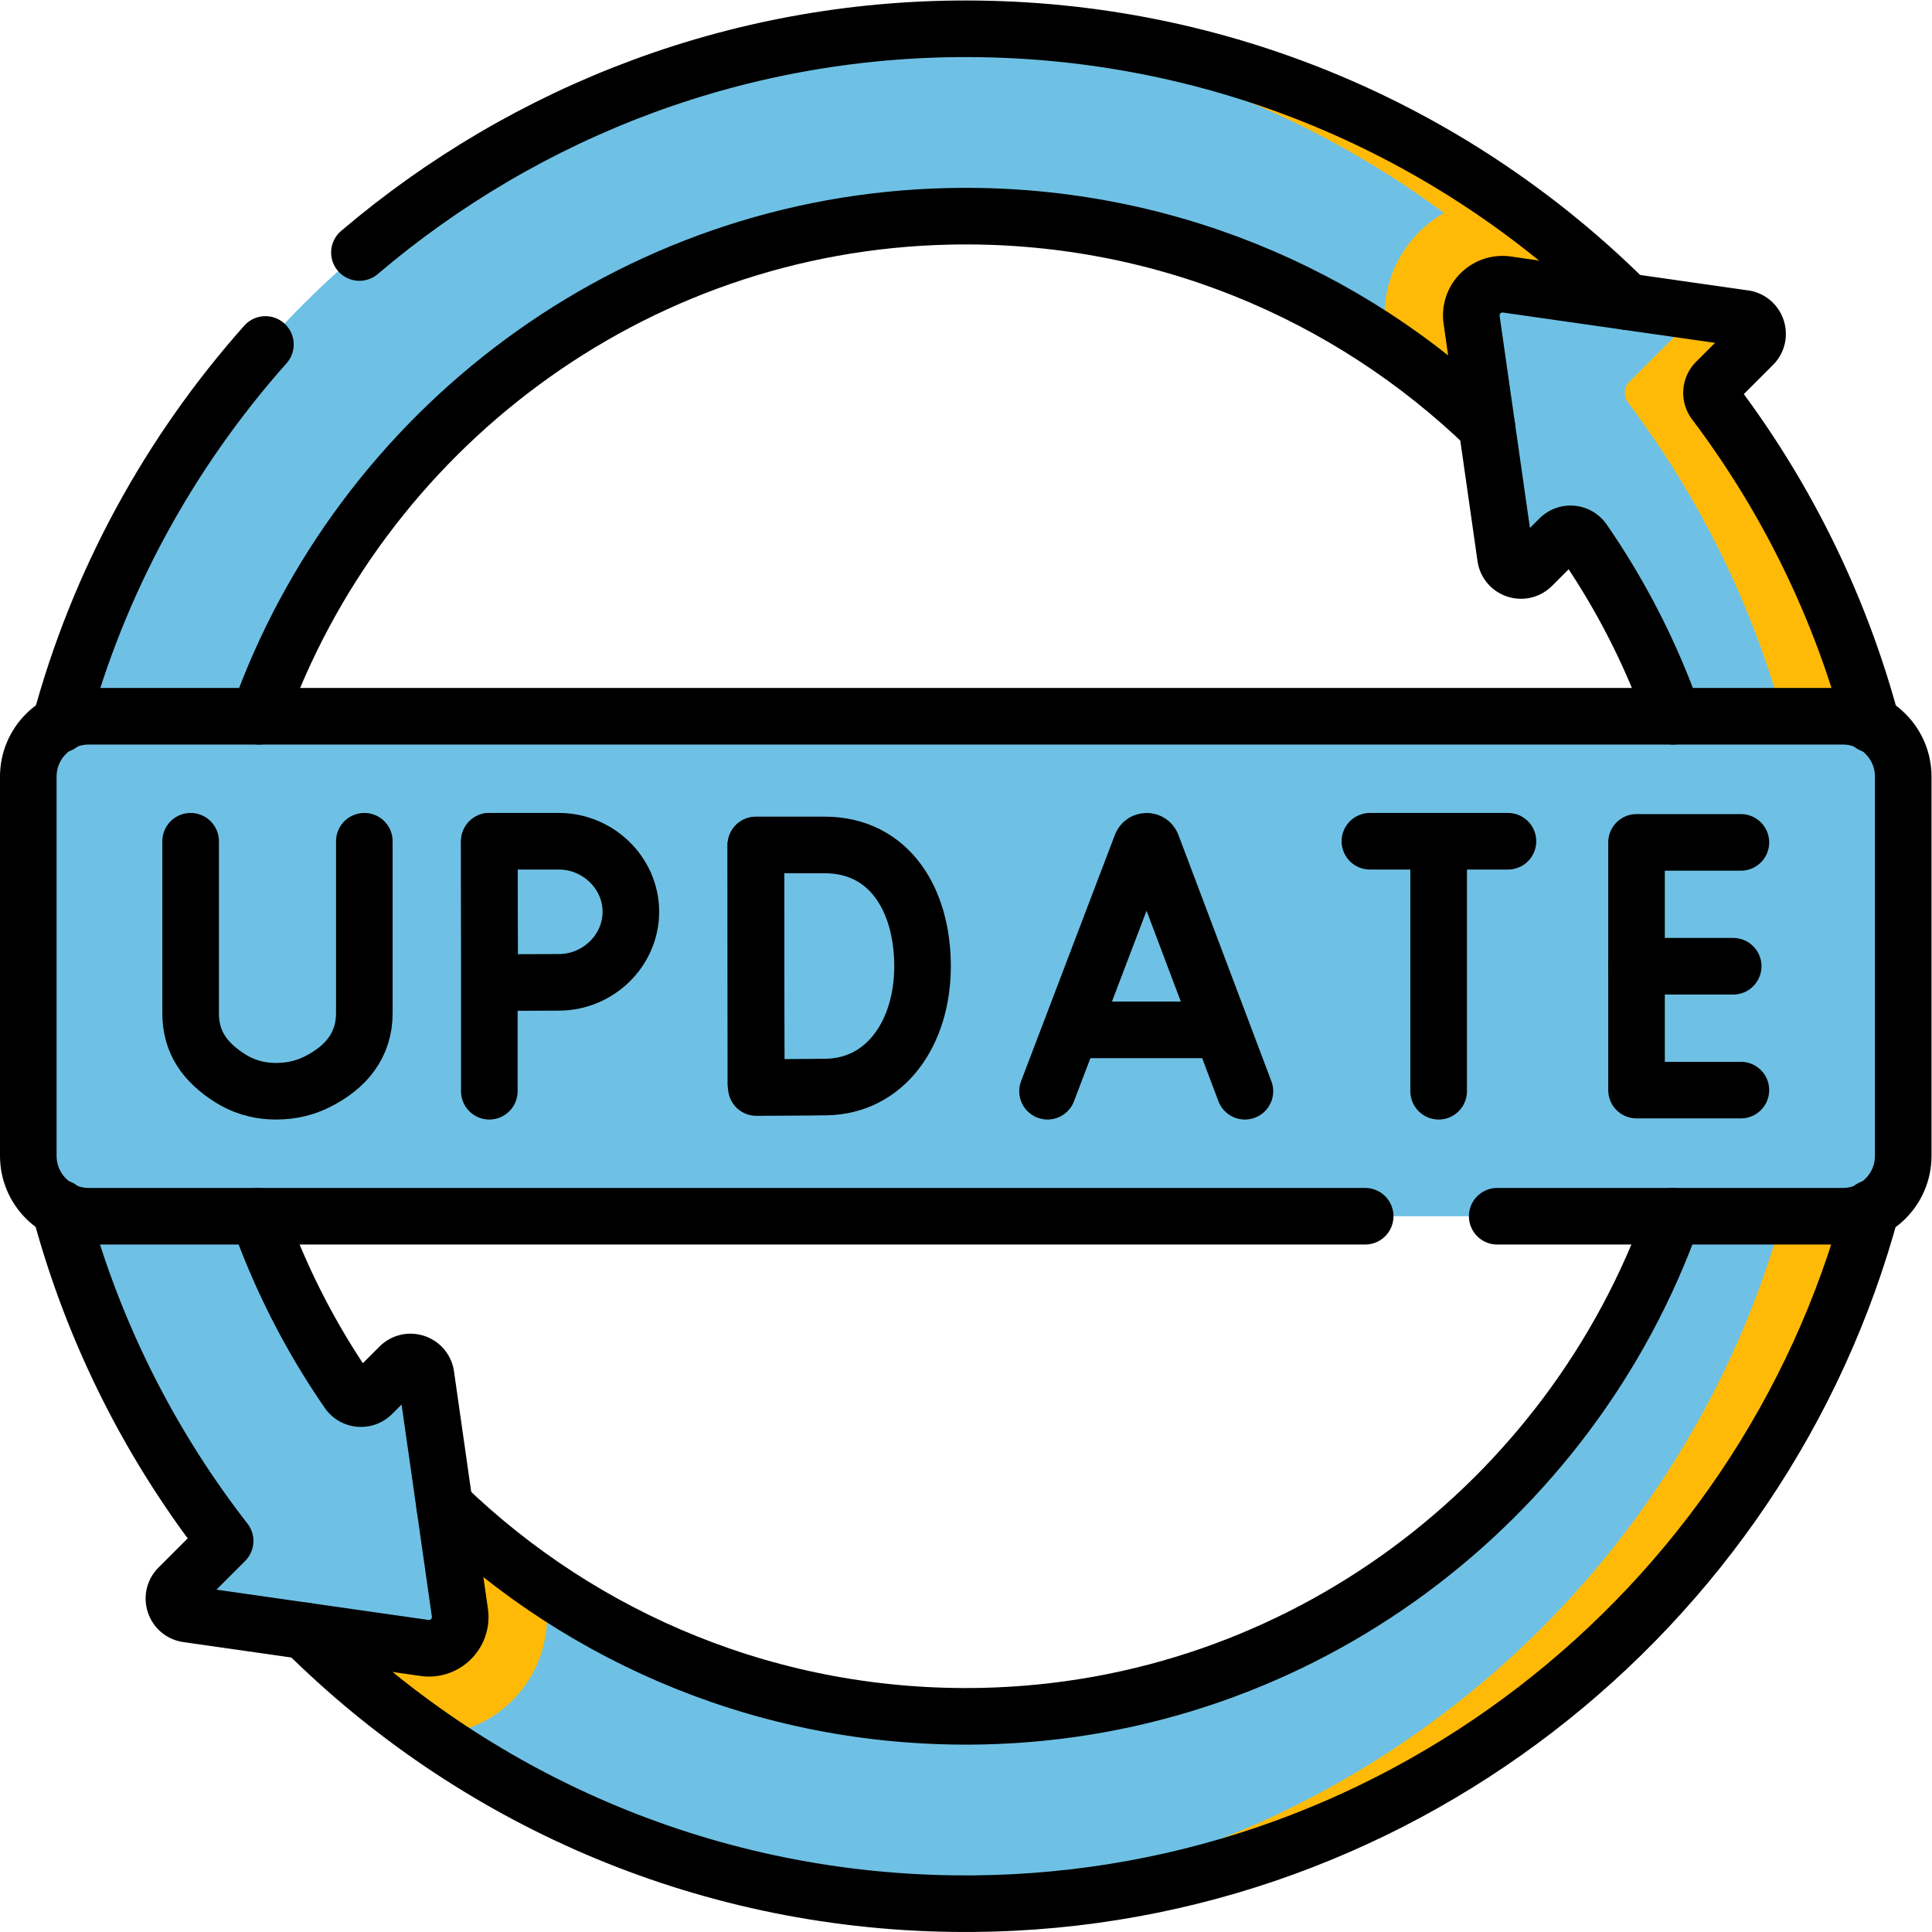 <svg xmlns="http://www.w3.org/2000/svg" xmlns:xlink="http://www.w3.org/1999/xlink" width="100" height="100" x="0" y="0" viewBox="0 0 682.667 682.667" style="enable-background:new 0 0 512 512" xml:space="preserve" class=""><g><defs><clipPath id="a" clipPathUnits="userSpaceOnUse"><path d="M0 512h512V0H0Z" fill="#000000" opacity="1" data-original="#000000"></path></clipPath></defs><path d="m0 0-37.114-33.172L-6.617-46.66l19.486 20.917Z" style="fill-opacity:1;fill-rule:nonzero;stroke:none" transform="matrix(1.333 0 0 -1.333 157.14 531.988)" fill="#ffba08" data-original="#32db1f" class="" opacity="1"></path><g clip-path="url(#a)" transform="matrix(1.333 0 0 -1.333 0 682.667)"><path d="M0 0c-44.17 43.944-104.768 71.393-171.777 72.313-137.648 1.89-251.311-109.584-251.979-247.244-.281-57.887 19.242-111.2 52.172-153.575l-12.352-12.352c-2.413-2.413-1.036-6.546 2.343-7.029l62.867-8.981c5.467-.781 10.153 3.905 9.372 9.372l-8.981 62.867c-.482 3.379-4.615 4.756-7.028 2.343l-7.278-7.277a4.149 4.149 0 0 0-6.346.575c-21.594 31.274-34.467 69.032-35.082 109.765-1.644 108.921 85.59 199.54 194.499 201.848 55.374 1.172 105.727-20.307 142.456-55.797z" style="fill-opacity:1;fill-rule:nonzero;stroke:none" transform="translate(431.259 432.163)" fill="#6ec1e4" data-original="#a2e62e" class="" opacity="1"></path><path d="m0 0 11.36 10.153C-32.81 54.098-93.407 81.546-160.417 82.467c-4.667.063-9.303-.014-13.911-.207C-105.211 79.207-43.394 48.084 0 0" style="fill-opacity:1;fill-rule:nonzero;stroke:none" transform="translate(419.898 422.01)" fill="#ffba08" data-original="#32db1f" class="" opacity="1"></path><path d="M0 0a249.784 249.784 0 0 1-33.054 27.625 31.253 31.253 0 0 1-23.548-10.792 31.262 31.262 0 0 1-7.331-24.916l.527-3.686a199.788 199.788 0 0 0 26.292-21.404z" style="fill-opacity:1;fill-rule:nonzero;stroke:none" transform="translate(431.259 432.163)" fill="#ffba08" data-original="#32db1f" class="" opacity="1"></path><path d="M0 0c-1.249 1.657-1.107 3.974.359 5.441l9.789 9.789c2.414 2.414 1.037 6.546-2.342 7.029l-62.868 8.981c-5.466.781-10.152-3.905-9.371-9.372l8.981-62.867c.483-3.379 4.615-4.756 7.029-2.343l7.277 7.278a4.149 4.149 0 0 0 6.346-.577C-13.207-67.914-.334-105.669.282-146.4c1.647-108.921-85.586-199.543-194.494-201.853-55.376-1.174-105.731 20.306-142.461 55.797l4.049-28.342c.781-5.467-3.904-10.152-9.371-9.372l-31.792 4.542c44.17-43.944 104.766-71.393 171.776-72.313 137.649-1.891 251.312 109.584 251.98 247.243C50.243-94.113 31.596-41.9 0 0" style="fill-opacity:1;fill-rule:nonzero;stroke:none" transform="translate(454.528 405.465)" fill="#6ec1e4" data-original="#a2e62e" class="" opacity="1"></path><path d="M0 0c-1.249 1.657-1.107 3.974.359 5.441l9.789 9.789c2.414 2.414 1.037 6.546-2.342 7.029l-19.544 2.792c2.972-.825 4.075-4.632 1.797-6.91l-12.7-12.7C-24.107 3.974-24.249 1.657-23 0 8.596-41.9 27.243-94.113 26.969-150.698c-.645-132.655-106.221-240.976-237.07-246.987 2.687-.123 5.381-.219 8.09-.256 137.649-1.891 251.312 109.584 251.98 247.243C50.243-94.113 31.596-41.9 0 0" style="fill-opacity:1;fill-rule:nonzero;stroke:none" transform="translate(454.528 405.465)" fill="#ffba08" data-original="#32db1f" class="" opacity="1"></path><path d="M0 0c.781-5.467-3.904-10.152-9.371-9.372L-41.163-4.83A249.86 249.86 0 0 1-8.11-32.456a31.244 31.244 0 0 1 23.548 10.793A31.255 31.255 0 0 1 22.77 3.252l-.527 3.685A199.956 199.956 0 0 0-4.049 28.342Z" style="fill-opacity:1;fill-rule:nonzero;stroke:none" transform="translate(121.904 84.667)" fill="#ffba08" data-original="#32db1f" class="" opacity="1"></path><path d="M0 0h-465c-8.837 0-16 7.163-16 16v100.533c0 8.837 7.163 16 16 16H0c8.837 0 16-7.163 16-16V16C16 7.163 8.837 0 0 0" style="fill-opacity:1;fill-rule:nonzero;stroke:none" transform="translate(488.5 189.733)" fill="#6ec1e4" data-original="#8ac9fe" class="" opacity="1"></path><path d="M0 0h-23c8.837 0 16-7.163 16-16v-100.533c0-8.837-7.163-16-16-16H0c8.837 0 16 7.163 16 16V-16C16-7.163 8.837 0 0 0" style="fill-opacity:1;fill-rule:nonzero;stroke:none" transform="translate(488.5 322.267)" fill="#6ec1e4" data-original="#60b7ff" class="" opacity="1"></path><path d="M0 0h-338.376c-8.837 0-16 7.163-16 16v100.533c0 8.837 7.163 16 16 16h465c8.837 0 16-7.163 16-16V16c0-8.837-7.163-16-16-16H35" style="stroke-width:15;stroke-linecap:round;stroke-linejoin:round;stroke-miterlimit:10;stroke-dasharray:none;stroke-opacity:1" transform="translate(361.876 189.733)" fill="none" stroke="#000000" stroke-width="15" stroke-linecap="round" stroke-linejoin="round" stroke-miterlimit="10" stroke-dasharray="none" stroke-opacity="" data-original="#000000" class=""></path><path d="m0 0 24.883 65.334c.509 1.243 2.268 1.244 2.779.003L52.319 0" style="stroke-width:15;stroke-linecap:round;stroke-linejoin:round;stroke-miterlimit:10;stroke-dasharray:none;stroke-opacity:1" transform="translate(277.676 222.866)" fill="none" stroke="#000000" stroke-width="15" stroke-linecap="round" stroke-linejoin="round" stroke-miterlimit="10" stroke-dasharray="none" stroke-opacity="" data-original="#000000" class=""></path><path d="M0 0h36.924" style="stroke-width:15;stroke-linecap:round;stroke-linejoin:round;stroke-miterlimit:10;stroke-dasharray:none;stroke-opacity:1" transform="translate(285.437 239.138)" fill="none" stroke="#000000" stroke-width="15" stroke-linecap="round" stroke-linejoin="round" stroke-miterlimit="10" stroke-dasharray="none" stroke-opacity="" data-original="#000000" class=""></path><path d="M0 0h-27.667v-65.662H0" style="stroke-width:15;stroke-linecap:round;stroke-linejoin:round;stroke-miterlimit:10;stroke-dasharray:none;stroke-opacity:1" transform="translate(461.47 288.831)" fill="none" stroke="#000000" stroke-width="15" stroke-linecap="round" stroke-linejoin="round" stroke-miterlimit="10" stroke-dasharray="none" stroke-opacity="" data-original="#000000" class=""></path><path d="M0 0h-25.627" style="stroke-width:15;stroke-linecap:round;stroke-linejoin:round;stroke-miterlimit:10;stroke-dasharray:none;stroke-opacity:1" transform="translate(459.43 256)" fill="none" stroke="#000000" stroke-width="15" stroke-linecap="round" stroke-linejoin="round" stroke-miterlimit="10" stroke-dasharray="none" stroke-opacity="" data-original="#000000" class=""></path><path d="M0 0v-63.194" style="stroke-width:15;stroke-linecap:round;stroke-linejoin:round;stroke-miterlimit:10;stroke-dasharray:none;stroke-opacity:1" transform="translate(200.361 288.086)" fill="none" stroke="#000000" stroke-width="15" stroke-linecap="round" stroke-linejoin="round" stroke-miterlimit="10" stroke-dasharray="none" stroke-opacity="" data-original="#000000" class=""></path><path d="M0 0c0-17.719-9.834-31.739-25.437-32.012-5.193-.091-18.615-.141-18.615-.141S-44.136-8.86-44.136.07c0 7.336-.046 32.083-.046 32.083h18.213C-8.856 32.153 0 17.719 0 0Z" style="stroke-width:15;stroke-linecap:round;stroke-linejoin:round;stroke-miterlimit:10;stroke-dasharray:none;stroke-opacity:1" transform="translate(244.543 256)" fill="none" stroke="#000000" stroke-width="15" stroke-linecap="round" stroke-linejoin="round" stroke-miterlimit="10" stroke-dasharray="none" stroke-opacity="" data-original="#000000" class=""></path><path d="M0 0v-45.599c0-7.765 3.852-12.993 10.396-17.173 3.187-2.038 7.211-3.488 12.214-3.495 4.332-.005 7.953.997 10.947 2.505 7.626 3.841 12.489 9.673 12.489 18.211V0" style="stroke-width:15;stroke-linecap:round;stroke-linejoin:round;stroke-miterlimit:10;stroke-dasharray:none;stroke-opacity:1" transform="translate(50.53 289.133)" fill="none" stroke="#000000" stroke-width="15" stroke-linecap="round" stroke-linejoin="round" stroke-miterlimit="10" stroke-dasharray="none" stroke-opacity="" data-original="#000000" class=""></path><path d="M0 0h36.596" style="stroke-width:15;stroke-linecap:round;stroke-linejoin:round;stroke-miterlimit:10;stroke-dasharray:none;stroke-opacity:1" transform="translate(363.129 289.133)" fill="none" stroke="#000000" stroke-width="15" stroke-linecap="round" stroke-linejoin="round" stroke-miterlimit="10" stroke-dasharray="none" stroke-opacity="" data-original="#000000" class=""></path><path d="M0 0v-64.151" style="stroke-width:15;stroke-linecap:round;stroke-linejoin:round;stroke-miterlimit:10;stroke-dasharray:none;stroke-opacity:1" transform="translate(381.353 287.018)" fill="none" stroke="#000000" stroke-width="15" stroke-linecap="round" stroke-linejoin="round" stroke-miterlimit="10" stroke-dasharray="none" stroke-opacity="" data-original="#000000" class=""></path><path d="M0 0v-66.267" style="stroke-width:15;stroke-linecap:round;stroke-linejoin:round;stroke-miterlimit:10;stroke-dasharray:none;stroke-opacity:1" transform="translate(129.709 289.133)" fill="none" stroke="#000000" stroke-width="15" stroke-linecap="round" stroke-linejoin="round" stroke-miterlimit="10" stroke-dasharray="none" stroke-opacity="" data-original="#000000" class=""></path><path d="M0 0c0-10.328-8.738-18.7-19.066-18.7-5.122 0-18.324-.083-18.324-.083S-37.473-5.206-37.473 0c0 4.275-.046 18.7-.046 18.7h18.453C-8.738 18.7 0 10.328 0 0Z" style="stroke-width:15;stroke-linecap:round;stroke-linejoin:round;stroke-miterlimit:10;stroke-dasharray:none;stroke-opacity:1" transform="translate(167.227 270.433)" fill="none" stroke="#000000" stroke-width="15" stroke-linecap="round" stroke-linejoin="round" stroke-miterlimit="10" stroke-dasharray="none" stroke-opacity="" data-original="#000000" class=""></path><path d="M0 0c-8.34 31.325-22.639 60.221-41.619 85.391-1.249 1.657-1.108 3.973.359 5.441l9.789 9.789c2.413 2.413 1.036 6.546-2.342 7.028l-62.868 8.982c-5.466.781-10.152-3.905-9.372-9.372l8.982-62.867c.482-3.379 4.615-4.756 7.029-2.343l7.276 7.277a4.15 4.15 0 0 0 6.347-.576A198.25 198.25 0 0 0-52.641 2.192" style="stroke-width:15;stroke-linecap:round;stroke-linejoin:round;stroke-miterlimit:10;stroke-dasharray:none;stroke-opacity:1" transform="translate(496.147 320.074)" fill="none" stroke="#000000" stroke-width="15" stroke-linecap="round" stroke-linejoin="round" stroke-miterlimit="10" stroke-dasharray="none" stroke-opacity="" data-original="#000000" class=""></path><path d="M0 0c44.17-43.944 104.767-71.394 171.776-72.313 115.921-1.593 214.825 77.219 243.561 184.36" style="stroke-width:15;stroke-linecap:round;stroke-linejoin:round;stroke-miterlimit:10;stroke-dasharray:none;stroke-opacity:1" transform="translate(80.741 79.837)" fill="none" stroke="#000000" stroke-width="15" stroke-linecap="round" stroke-linejoin="round" stroke-miterlimit="10" stroke-dasharray="none" stroke-opacity="" data-original="#000000" class=""></path><path d="M0 0c-26.917-75.599-98.448-130.727-183.08-132.521-55.376-1.174-105.732 20.305-142.461 55.796" style="stroke-width:15;stroke-linecap:round;stroke-linejoin:round;stroke-miterlimit:10;stroke-dasharray:none;stroke-opacity:1" transform="translate(443.397 189.733)" fill="none" stroke="#000000" stroke-width="15" stroke-linecap="round" stroke-linejoin="round" stroke-miterlimit="10" stroke-dasharray="none" stroke-opacity="" data-original="#000000" class=""></path><path d="M0 0c26.918 75.6 98.451 130.729 183.085 132.521 55.374 1.173 105.727-20.306 142.455-55.796" style="stroke-width:15;stroke-linecap:round;stroke-linejoin:round;stroke-miterlimit:10;stroke-dasharray:none;stroke-opacity:1" transform="translate(68.603 322.267)" fill="none" stroke="#000000" stroke-width="15" stroke-linecap="round" stroke-linejoin="round" stroke-miterlimit="10" stroke-dasharray="none" stroke-opacity="" data-original="#000000" class=""></path><path d="M0 0c-25.348-28.494-44.274-62.828-54.433-100.703" style="stroke-width:15;stroke-linecap:round;stroke-linejoin:round;stroke-miterlimit:10;stroke-dasharray:none;stroke-opacity:1" transform="translate(70.355 420.82)" fill="none" stroke="#000000" stroke-width="15" stroke-linecap="round" stroke-linejoin="round" stroke-miterlimit="10" stroke-dasharray="none" stroke-opacity="" data-original="#000000" class=""></path><path d="M0 0c-44.169 43.944-104.767 71.393-171.776 72.313-62.444.858-119.95-21.616-164.21-59.281" style="stroke-width:15;stroke-linecap:round;stroke-linejoin:round;stroke-miterlimit:10;stroke-dasharray:none;stroke-opacity:1" transform="translate(431.258 432.163)" fill="none" stroke="#000000" stroke-width="15" stroke-linecap="round" stroke-linejoin="round" stroke-miterlimit="10" stroke-dasharray="none" stroke-opacity="" data-original="#000000" class=""></path><path d="M0 0c8.66-32.523 23.741-62.43 43.817-88.266l-12.351-12.351c-2.413-2.413-1.036-6.546 2.343-7.028l62.867-8.982c5.467-.78 10.152 3.905 9.372 9.372l-8.982 62.867c-.482 3.379-4.615 4.756-7.028 2.343l-7.277-7.277a4.15 4.15 0 0 0-6.347.575A198.257 198.257 0 0 0 52.636-2.188" style="stroke-width:15;stroke-linecap:round;stroke-linejoin:round;stroke-miterlimit:10;stroke-dasharray:none;stroke-opacity:1" transform="translate(15.857 191.922)" fill="none" stroke="#000000" stroke-width="15" stroke-linecap="round" stroke-linejoin="round" stroke-miterlimit="10" stroke-dasharray="none" stroke-opacity="" data-original="#000000" class=""></path></g></g></svg>